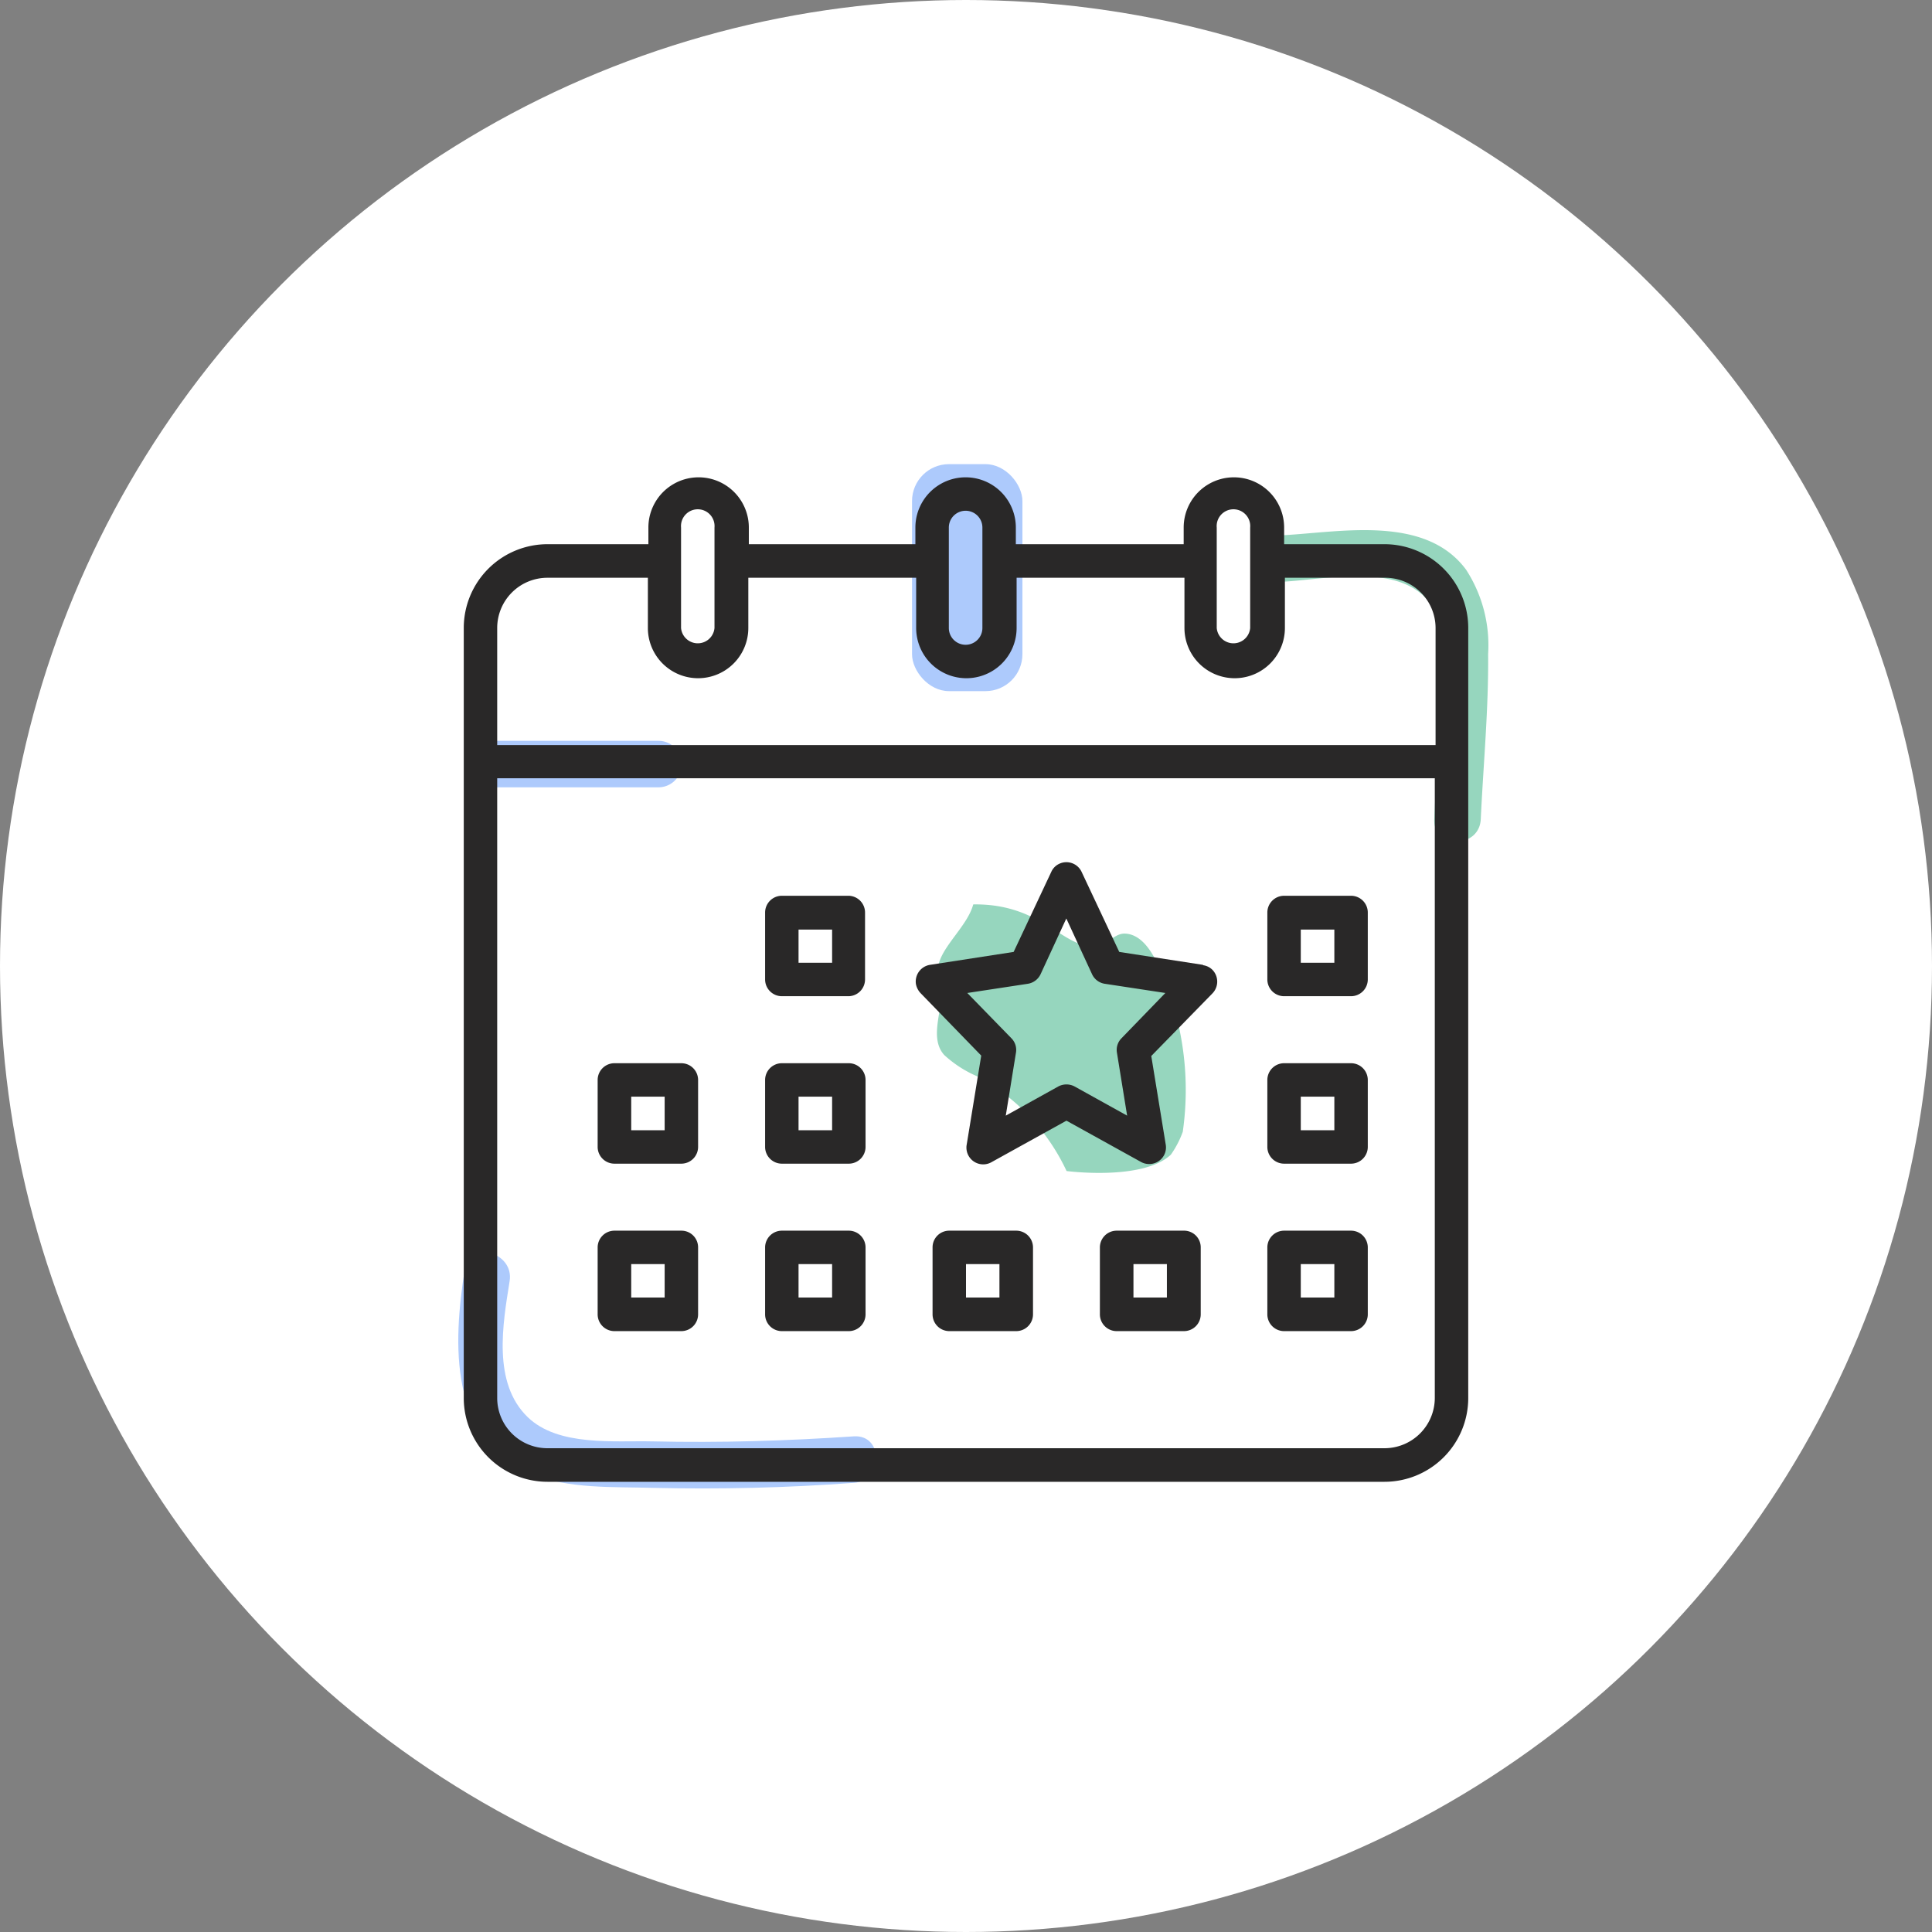 <svg xmlns="http://www.w3.org/2000/svg" viewBox="0 0 149.64 149.64"><rect x="0" y="0" width="149.64" height="149.64" fill="#808080" stroke="none"/><defs><style>.cls-1{fill:#fff;}.cls-2{fill:#adcafc;}.cls-3{fill:#96d6be;}.cls-4{fill:#292828;}</style></defs><g id="Capa_2" data-name="Capa 2"><g id="Capa_1-2" data-name="Capa 1"><circle class="cls-1" cx="74.82" cy="74.82" r="74.82"/><rect class="cls-2" x="70.64" y="35.95" width="8.55" height="17.58" rx="2.86"/><path class="cls-3" d="M90.69,89.43a7.52,7.52,0,0,0,.92-1.77,22.88,22.88,0,0,0-2-13.09c-.51-1.07-1.33-2.25-2.52-2.26-.84,0-1.42,1-2.26,1-2.56.11-4.14-3.34-9.45-3.26-.53,2-3.32,3.89-2.63,5.71s-1,4.4.38,5.95a9,9,0,0,0,2.57,1.66,16.08,16.08,0,0,1,6.91,7.33S88.5,91.48,90.69,89.43Z"/><path class="cls-2" d="M36,98.29c-.91,5.77-1.28,13.17,5.16,15.86,2.84,1.19,6.4,1,9.4,1.09,5.2.12,10.39,0,15.57-.39,2.3-.15,2.32-3.75,0-3.6-5.18.35-10.37.51-15.57.39-3-.07-7.32.41-9.69-1.88-2.75-2.66-1.92-7.24-1.4-10.52C39.85,97,36.38,96,36,98.29Z"/><path class="cls-3" d="M99.46,45.05c3.82-.22,10.33-1.79,12,3,.73,2.09.11,5.2,0,7.4l-.37,8c-.11,2.31,3.49,2.31,3.6,0,.2-4.25.61-8.54.57-12.79a10.75,10.75,0,0,0-1.71-6.54c-3.13-4.22-9.57-2.93-14.08-2.67-2.31.13-2.32,3.73,0,3.6Z"/><path class="cls-2" d="M51,57.38H38.51a1.8,1.8,0,0,0,0,3.6H51a1.8,1.8,0,0,0,0-3.6Z"/><path class="cls-4" d="M107.24,42.15H99.46V40.86a3.89,3.89,0,1,0-7.78,0v1.29h-13V40.86a3.89,3.89,0,1,0-7.78,0v1.29H58V40.86a3.89,3.89,0,0,0-7.78,0v1.29H42.4a6.49,6.49,0,0,0-6.48,6.49v59.64a6.49,6.49,0,0,0,6.48,6.49h64.84a6.49,6.49,0,0,0,6.48-6.49V48.64A6.49,6.49,0,0,0,107.24,42.15Zm-13-1.29a1.3,1.3,0,1,1,2.59,0v7.78a1.3,1.3,0,0,1-2.59,0Zm-20.75,0a1.3,1.3,0,1,1,2.6,0v7.78a1.3,1.3,0,0,1-2.6,0Zm-20.74,0a1.3,1.3,0,1,1,2.59,0v7.78a1.3,1.3,0,0,1-2.59,0ZM42.4,44.75h7.78v3.89a3.89,3.89,0,0,0,7.78,0V44.75h13v3.89a3.89,3.89,0,0,0,7.78,0V44.75h13v3.89a3.89,3.89,0,0,0,7.78,0V44.75h7.78a3.9,3.9,0,0,1,3.89,3.89v9.07H38.51V48.64A3.89,3.89,0,0,1,42.4,44.75Zm64.84,67.42H42.4a3.89,3.89,0,0,1-3.89-3.89v-48h72.62v48A3.9,3.9,0,0,1,107.24,112.17Z"/><path class="cls-4" d="M104.64,69.38H99.46a1.3,1.3,0,0,0-1.3,1.3v5.19a1.3,1.3,0,0,0,1.3,1.29h5.18a1.3,1.3,0,0,0,1.3-1.29V70.68A1.3,1.3,0,0,0,104.64,69.38Zm-1.29,5.19h-2.6V72h2.6Z"/><path class="cls-4" d="M78.71,95.32H73.52a1.29,1.29,0,0,0-1.29,1.29v5.19a1.3,1.3,0,0,0,1.29,1.3h5.19a1.3,1.3,0,0,0,1.3-1.3V96.61A1.3,1.3,0,0,0,78.71,95.32Zm-1.3,5.18H74.82V97.91h2.59Z"/><path class="cls-4" d="M65.74,69.38H60.56a1.3,1.3,0,0,0-1.3,1.3v5.19a1.3,1.3,0,0,0,1.3,1.29h5.18A1.3,1.3,0,0,0,67,75.87V70.68A1.3,1.3,0,0,0,65.74,69.38Zm-1.29,5.19h-2.6V72h2.6Z"/><path class="cls-4" d="M52.78,82.35H47.59a1.3,1.3,0,0,0-1.3,1.3v5.18a1.3,1.3,0,0,0,1.3,1.3h5.19a1.3,1.3,0,0,0,1.29-1.3V83.65A1.3,1.3,0,0,0,52.78,82.35Zm-1.3,5.19H48.89v-2.6h2.59Z"/><path class="cls-4" d="M65.74,82.35H60.56a1.3,1.3,0,0,0-1.3,1.3v5.18a1.3,1.3,0,0,0,1.3,1.3h5.18a1.3,1.3,0,0,0,1.3-1.3V83.65A1.3,1.3,0,0,0,65.74,82.35Zm-1.29,5.19h-2.6v-2.6h2.6Z"/><path class="cls-4" d="M52.78,95.32H47.59a1.3,1.3,0,0,0-1.3,1.29v5.19a1.3,1.3,0,0,0,1.3,1.3h5.19a1.3,1.3,0,0,0,1.29-1.3V96.61A1.29,1.29,0,0,0,52.78,95.32Zm-1.3,5.18H48.89V97.91h2.59Z"/><path class="cls-4" d="M65.74,95.32H60.56a1.3,1.3,0,0,0-1.3,1.29v5.19a1.3,1.3,0,0,0,1.3,1.3h5.18a1.3,1.3,0,0,0,1.3-1.3V96.61A1.3,1.3,0,0,0,65.74,95.32Zm-1.29,5.18h-2.6V97.91h2.6Z"/><path class="cls-4" d="M93.17,74.73l-6.48-1-2.92-6.21a1.3,1.3,0,0,0-1.72-.62,1.25,1.25,0,0,0-.62.62l-2.92,6.21-6.48,1a1.31,1.31,0,0,0-1.09,1.48,1.42,1.42,0,0,0,.36.71L76,81.76l-1.12,6.86A1.3,1.3,0,0,0,76.82,90l5.78-3.2L88.38,90a1.31,1.31,0,0,0,1.77-.51,1.28,1.28,0,0,0,.14-.84l-1.12-6.86,4.73-4.84a1.31,1.31,0,0,0,0-1.84,1.26,1.26,0,0,0-.71-.35Zm-6.31,5.69a1.28,1.28,0,0,0-.35,1.11l.79,4.88-4.07-2.26a1.34,1.34,0,0,0-1.26,0L77.9,86.41l.79-4.88a1.28,1.28,0,0,0-.35-1.11l-3.42-3.51,4.67-.71a1.32,1.32,0,0,0,1-.73l2-4.33,2,4.33a1.3,1.3,0,0,0,1,.73l4.67.71Z"/><path class="cls-4" d="M104.64,82.35H99.46a1.3,1.3,0,0,0-1.3,1.3v5.18a1.3,1.3,0,0,0,1.3,1.3h5.18a1.3,1.3,0,0,0,1.3-1.3V83.65A1.3,1.3,0,0,0,104.64,82.35Zm-1.29,5.19h-2.6v-2.6h2.6Z"/><path class="cls-4" d="M104.64,95.32H99.46a1.3,1.3,0,0,0-1.3,1.29v5.19a1.3,1.3,0,0,0,1.3,1.3h5.18a1.3,1.3,0,0,0,1.3-1.3V96.61A1.3,1.3,0,0,0,104.64,95.32Zm-1.29,5.18h-2.6V97.91h2.6Z"/><path class="cls-4" d="M91.68,95.32H86.49a1.3,1.3,0,0,0-1.3,1.29v5.19a1.3,1.3,0,0,0,1.3,1.3h5.19A1.3,1.3,0,0,0,93,101.8V96.61A1.29,1.29,0,0,0,91.68,95.32Zm-1.3,5.18H87.79V97.91h2.59Z"/></g></g></svg>